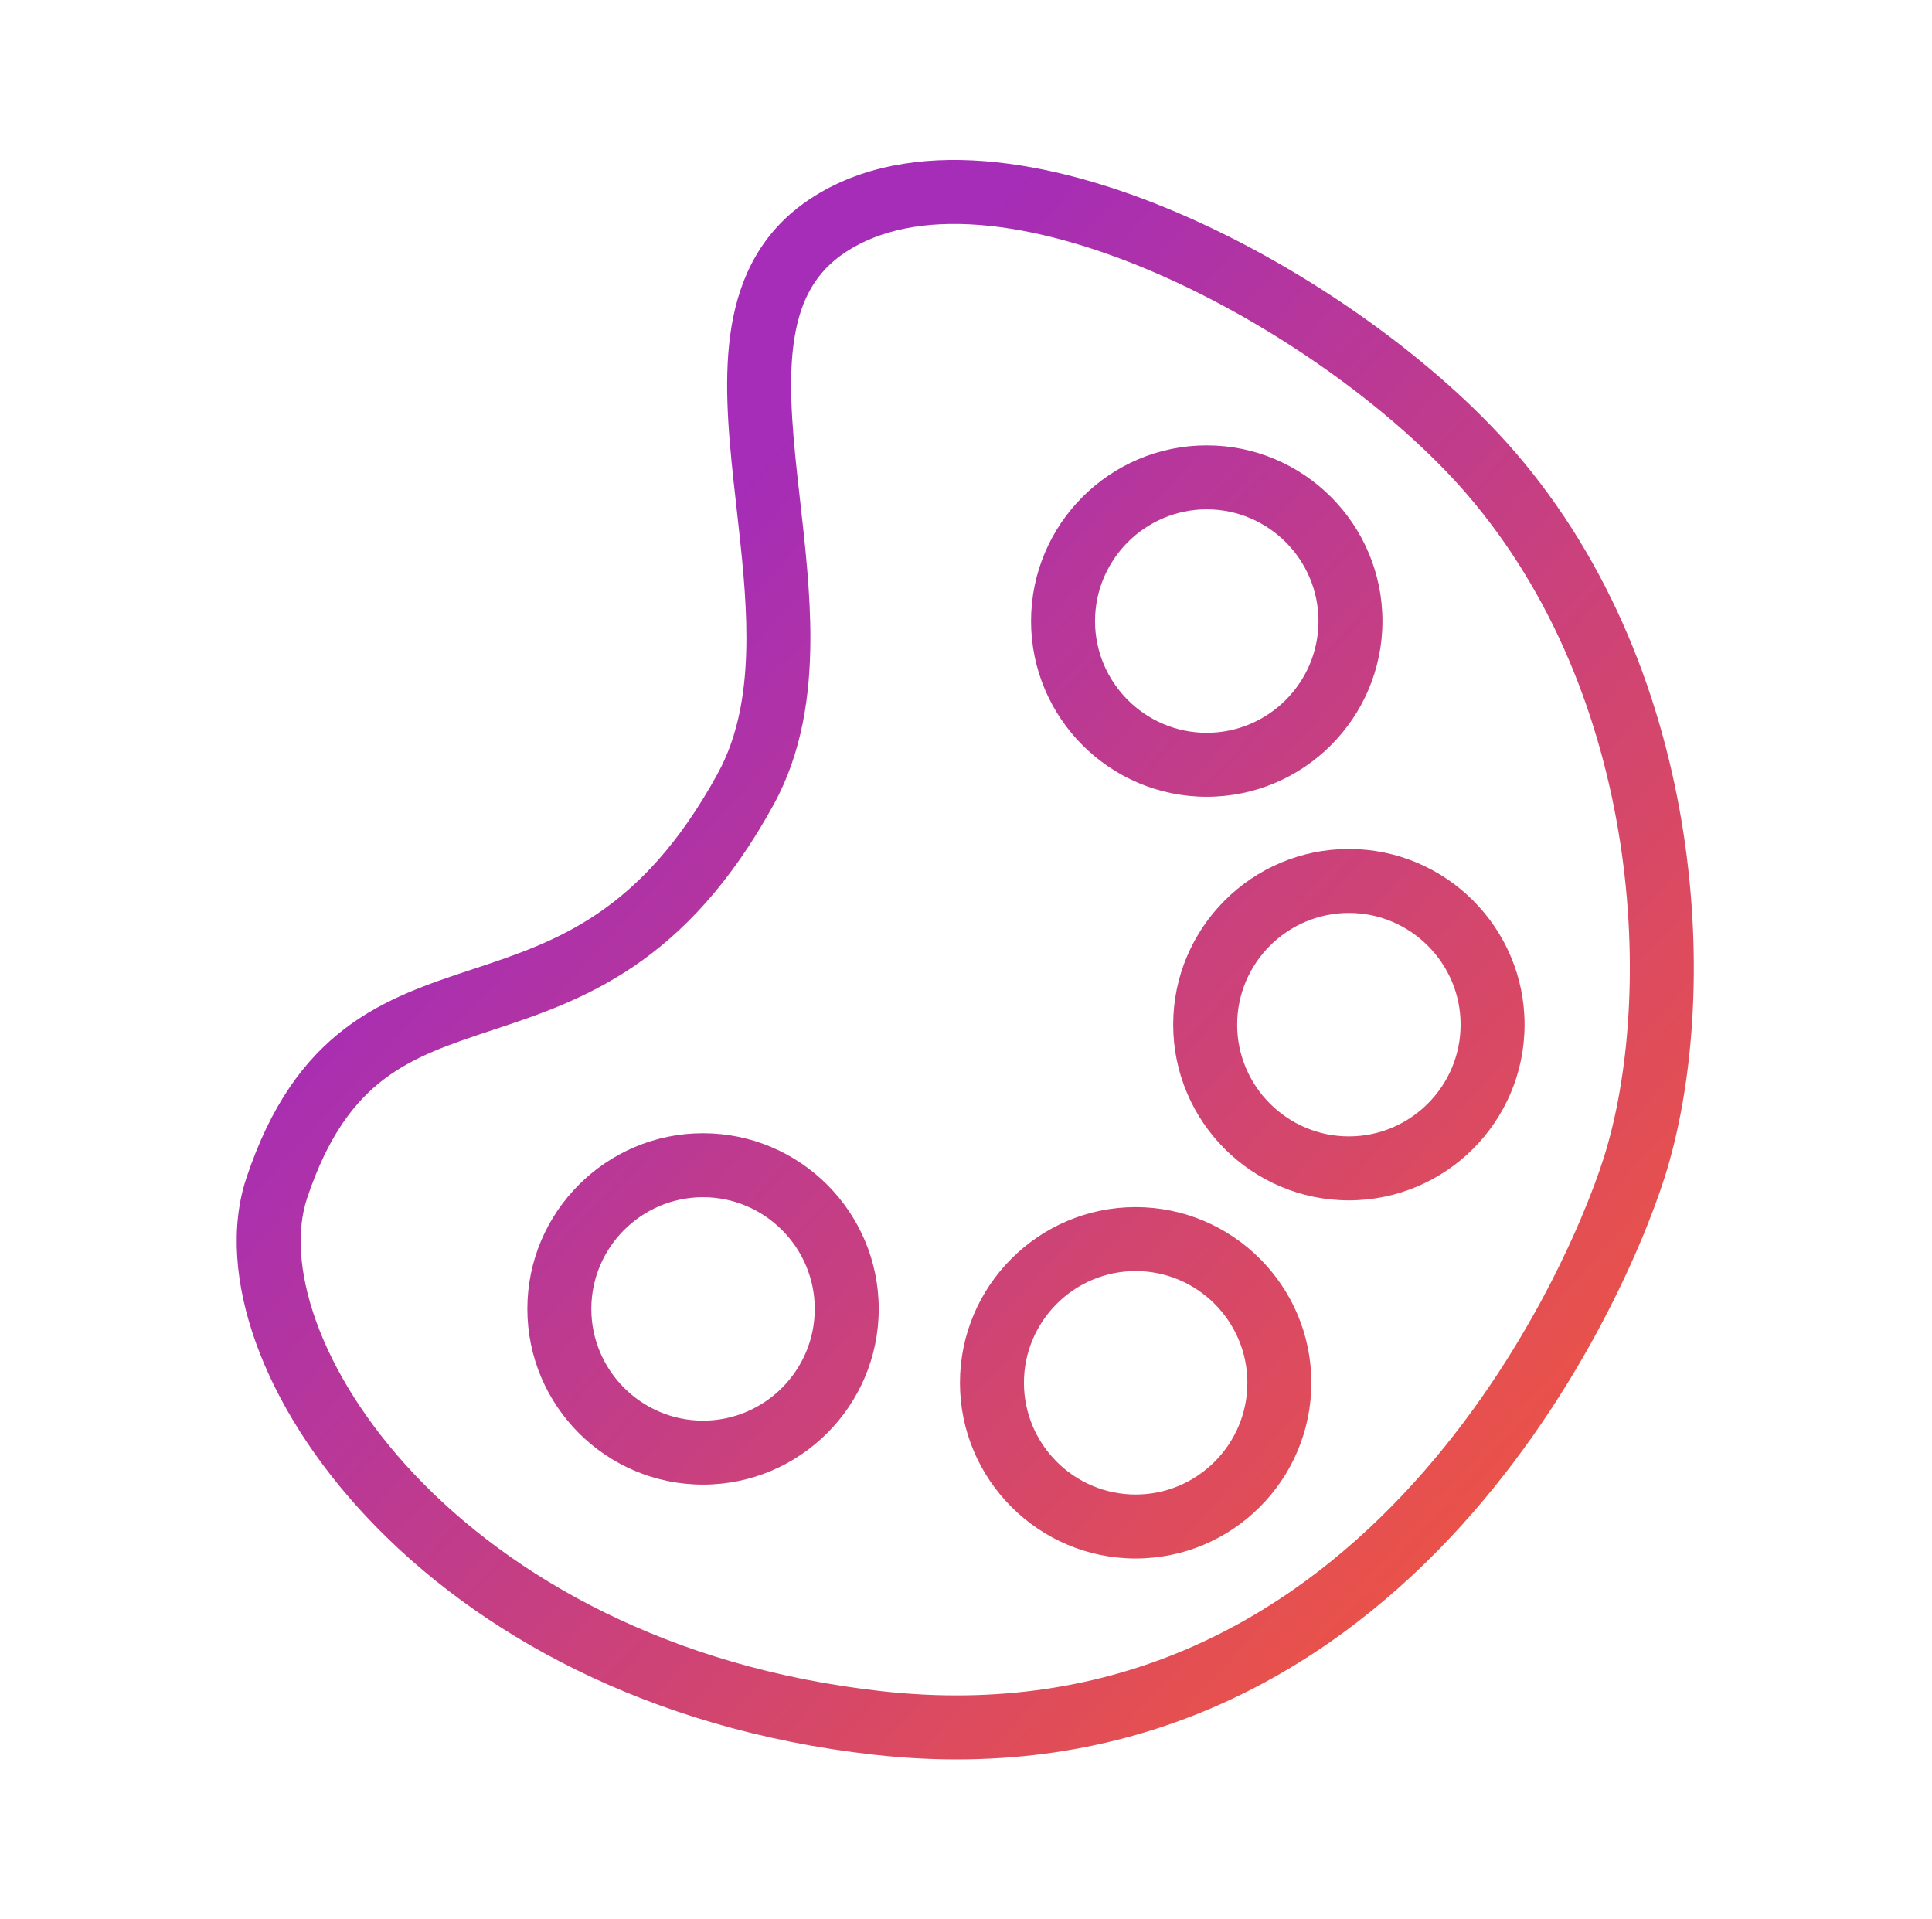 <svg width="151" height="150" viewBox="0 0 151 150" fill="none" xmlns="http://www.w3.org/2000/svg">
<path fill-rule="evenodd" clip-rule="evenodd" d="M118.364 35.274C112.289 28.254 102.326 21.049 92.177 16.685C87.09 14.497 81.845 12.975 76.927 12.594C72.014 12.213 67.246 12.96 63.337 15.531C59.562 18.015 57.831 21.589 57.177 25.49C56.543 29.273 56.894 33.522 57.336 37.62C57.414 38.344 57.495 39.066 57.576 39.783L57.576 39.783C57.966 43.249 58.347 46.637 58.338 49.939C58.327 53.89 57.747 57.439 56.089 60.465C53.044 66.022 49.844 69.267 46.72 71.388C43.556 73.535 40.35 74.619 36.999 75.73L36.763 75.808C33.563 76.867 30.097 78.015 27.026 80.332C23.788 82.775 21.156 86.368 19.258 92.061C17.981 95.893 18.372 100.434 20.012 104.978C21.662 109.552 24.637 114.311 28.817 118.724C37.192 127.564 50.521 135.139 68.291 137.132C88.711 139.422 103.409 130.713 113.318 120.199C123.163 109.753 128.383 97.443 130.109 92C132.331 84.994 133.141 75.195 131.563 65.02C129.982 54.825 125.973 44.067 118.364 35.274ZM66.086 19.708C68.775 17.939 72.324 17.252 76.541 17.579C80.752 17.905 85.448 19.234 90.202 21.278C99.734 25.377 109.055 32.157 114.583 38.546C121.442 46.471 125.149 56.289 126.622 65.787C128.099 75.304 127.301 84.313 125.343 90.489C123.77 95.452 118.863 107.025 109.679 116.77C100.56 126.446 87.33 134.236 68.848 132.163C52.217 130.298 39.987 123.244 32.447 115.285C28.67 111.299 26.099 107.117 24.715 103.281C23.32 99.416 23.189 96.08 24.002 93.642C25.641 88.726 27.75 86.05 30.038 84.323C32.417 82.528 35.166 81.604 38.572 80.476L38.584 80.472L38.584 80.472C41.901 79.373 45.724 78.106 49.528 75.525C53.376 72.913 57.089 69.044 60.474 62.867C62.692 58.82 63.326 54.331 63.338 49.953C63.348 46.336 62.927 42.604 62.536 39.136C62.457 38.44 62.38 37.755 62.307 37.084C61.861 32.944 61.602 29.336 62.108 26.317C62.594 23.416 63.753 21.243 66.086 19.708L64.717 17.628L66.086 19.708ZM94.316 57.27C99.126 57.27 103.048 53.348 103.048 48.538C103.048 43.728 99.127 39.807 94.316 39.807C89.507 39.807 85.584 43.729 85.584 48.538C85.584 53.347 89.507 57.27 94.316 57.27ZM108.048 48.538C108.048 56.11 101.887 62.27 94.316 62.27C86.746 62.27 80.584 56.109 80.584 48.538C80.584 40.967 86.746 34.807 94.316 34.807C101.888 34.807 108.048 40.967 108.048 48.538ZM105.425 71.348C100.615 71.348 96.693 75.269 96.693 80.079C96.693 84.887 100.615 88.81 105.425 88.81C110.234 88.81 114.157 84.889 114.157 80.079C114.157 75.269 110.235 71.348 105.425 71.348ZM91.693 80.079C91.693 72.507 97.854 66.348 105.425 66.348C112.997 66.348 119.157 72.507 119.157 80.079C119.157 87.65 112.995 93.81 105.425 93.81C97.853 93.81 91.693 87.649 91.693 80.079ZM80.028 108.068C80.028 103.259 83.951 99.337 88.759 99.337C93.57 99.337 97.491 103.258 97.491 108.068C97.491 112.878 93.57 116.8 88.759 116.8C83.949 116.8 80.028 112.878 80.028 108.068ZM88.759 94.337C81.19 94.337 75.028 100.497 75.028 108.068C75.028 115.64 81.188 121.8 88.759 121.8C96.331 121.8 102.491 115.64 102.491 108.068C102.491 100.497 96.331 94.337 88.759 94.337ZM54.947 93.563C50.138 93.563 46.217 97.484 46.217 102.294C46.217 107.104 50.138 111.025 54.948 111.025C59.758 111.025 63.679 107.104 63.679 102.294C63.679 97.485 59.757 93.563 54.947 93.563ZM41.217 102.294C41.217 94.724 47.375 88.563 54.947 88.563C62.519 88.563 68.679 94.724 68.679 102.294C68.679 109.866 62.519 116.025 54.948 116.025C47.376 116.025 41.217 109.866 41.217 102.294Z" fill="url(#paint0_linear_110_4320)"/>
<defs>
<linearGradient id="paint0_linear_110_4320" x1="18.974" y1="13.021" x2="142.397" y2="125.469" gradientUnits="userSpaceOnUse">
<stop offset="0.273" stop-color="#A52DB7"/>
<stop offset="0.914" stop-color="#F1563D"/>
</linearGradient>
</defs>
</svg>
